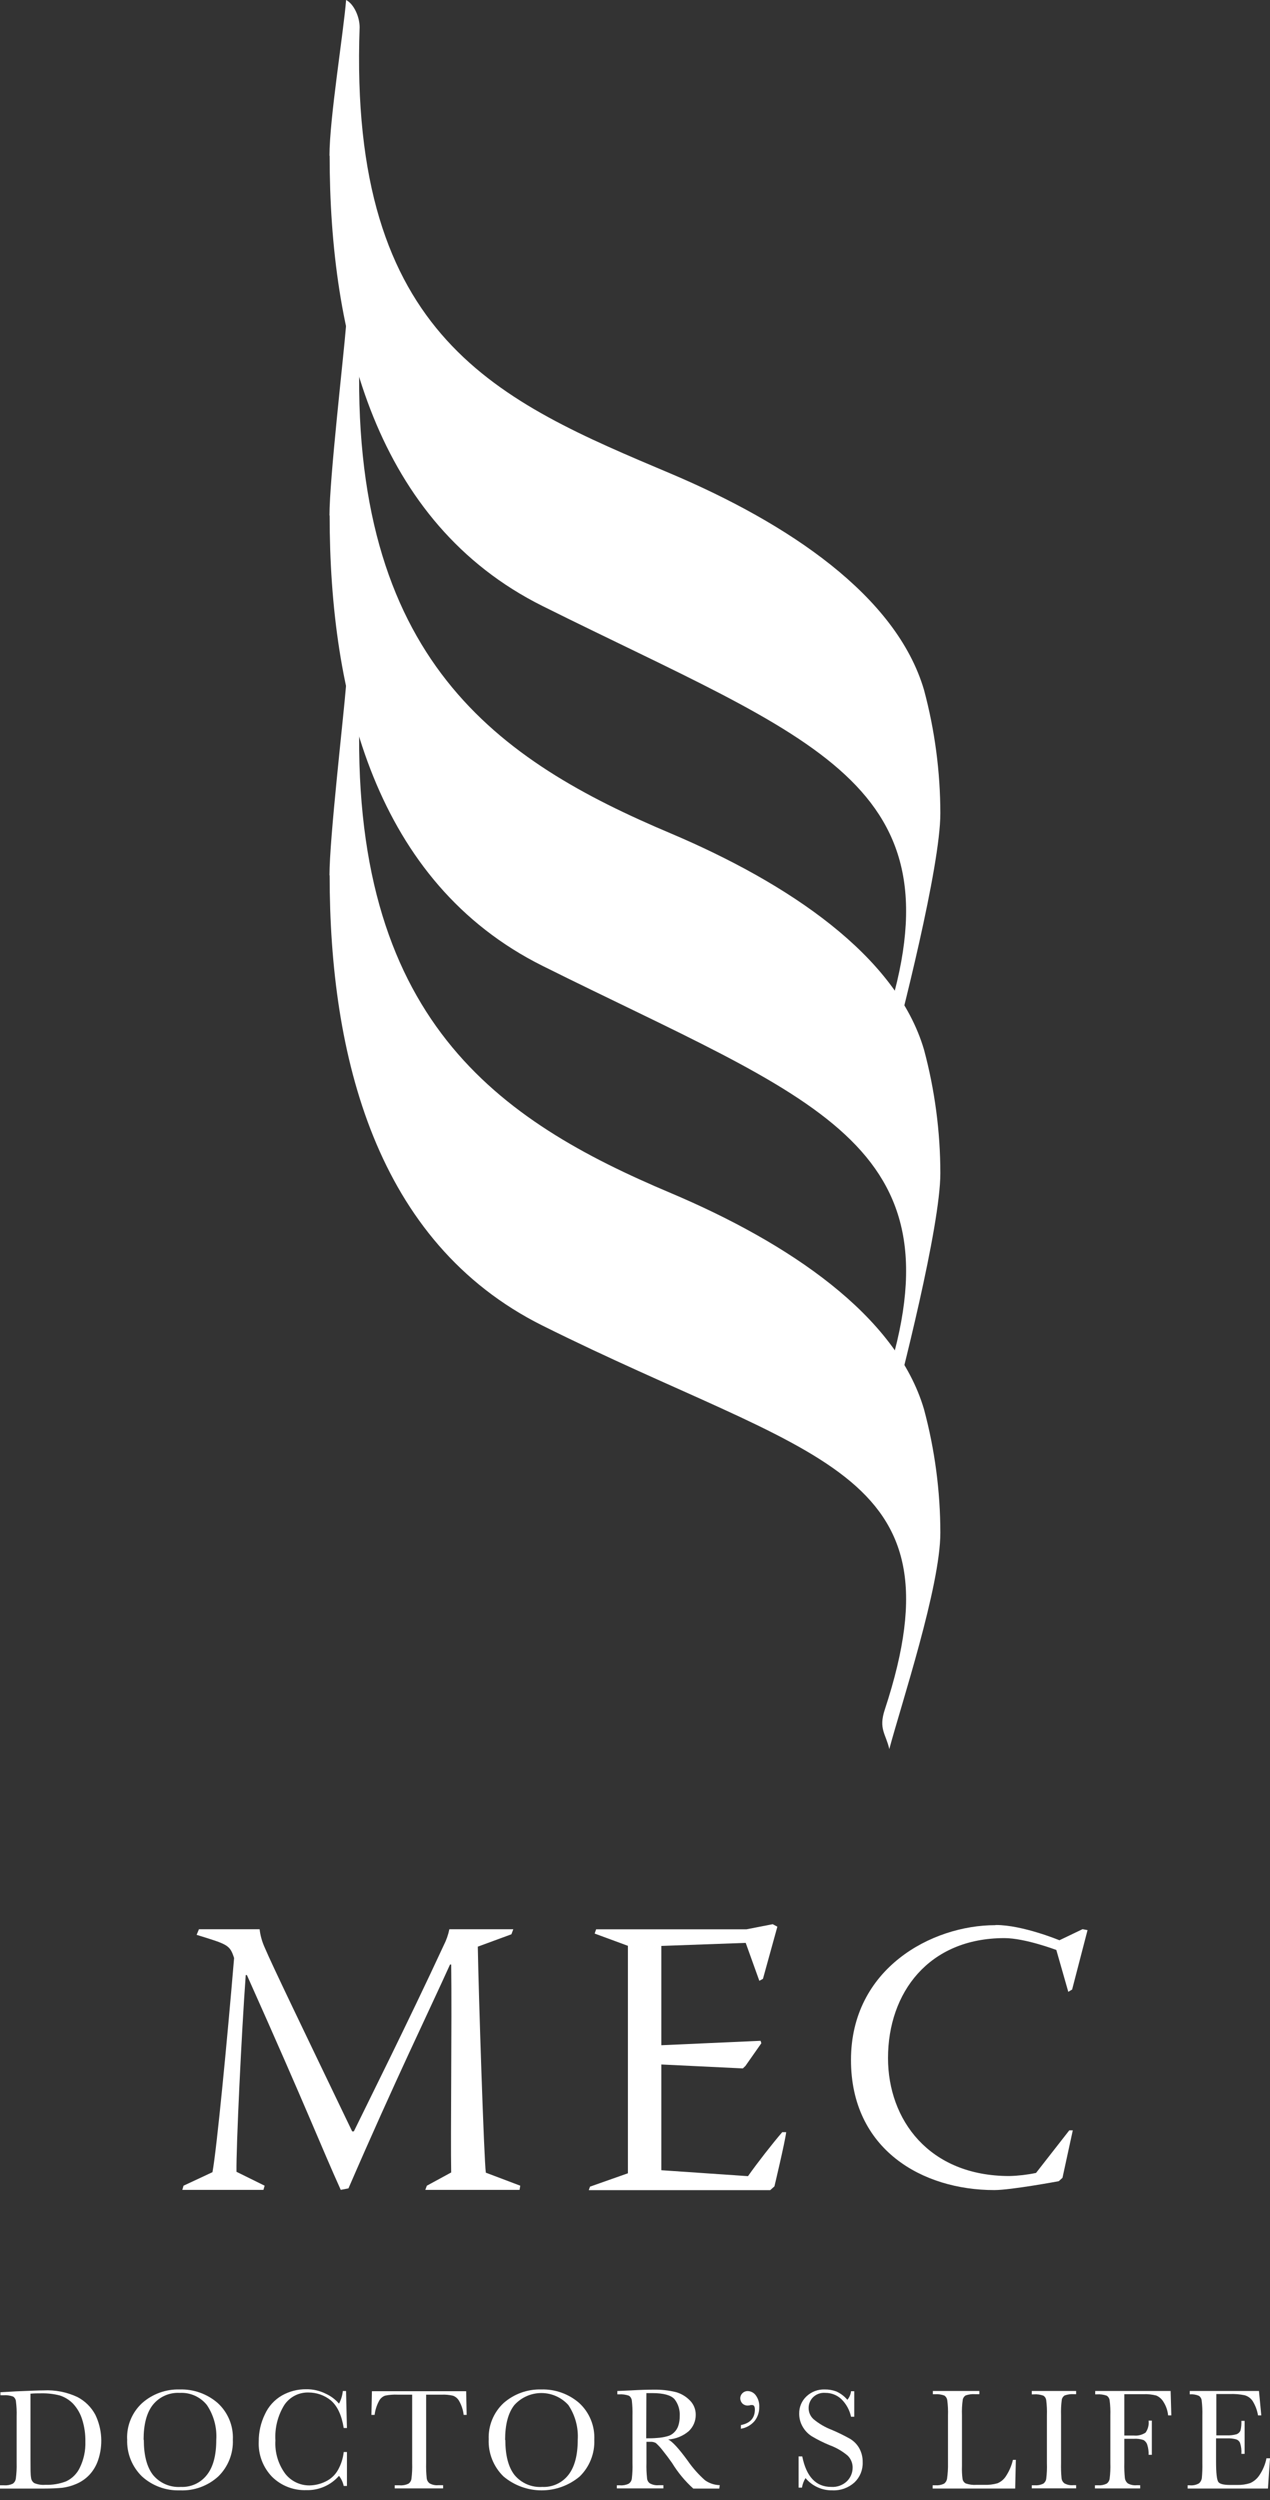 <svg width="122" height="240" viewBox="0 0 122 240" fill="none" xmlns="http://www.w3.org/2000/svg">
<rect x="0" y="0" width="122" height="240" fill="#333333" stroke="none"/>
<path d="M0.043 229.652L1.598 229.566C2.876 229.513 3.728 229.476 4.186 229.476C5.303 229.418 6.416 229.636 7.429 230.11C8.166 230.491 8.77 231.087 9.16 231.819C9.818 233.188 9.91 234.761 9.416 236.197C9.237 236.721 8.948 237.2 8.569 237.603C8.215 237.971 7.789 238.263 7.317 238.46C6.885 238.648 6.428 238.772 5.959 238.828C5.533 238.87 4.932 238.902 4.154 238.902H0V238.588H0.389C0.676 238.611 0.965 238.558 1.225 238.434C1.304 238.379 1.371 238.309 1.421 238.227C1.472 238.146 1.504 238.055 1.518 237.96C1.585 237.462 1.612 236.96 1.598 236.458V231.958C1.614 231.475 1.591 230.993 1.528 230.514C1.52 230.424 1.491 230.337 1.444 230.26C1.397 230.182 1.333 230.116 1.257 230.067C0.962 229.962 0.648 229.92 0.336 229.945H0.043V229.652ZM2.929 229.838V236.069C2.929 236.985 2.929 237.581 2.982 237.842C2.99 237.949 3.021 238.052 3.075 238.145C3.128 238.237 3.202 238.316 3.291 238.375C3.628 238.516 3.993 238.572 4.356 238.54C5.04 238.566 5.721 238.452 6.359 238.205C6.934 237.932 7.397 237.469 7.669 236.894C8.046 236.117 8.229 235.26 8.201 234.397C8.215 233.675 8.11 232.955 7.893 232.267C7.719 231.703 7.42 231.186 7.019 230.754C6.667 230.392 6.232 230.121 5.752 229.966C5.173 229.816 4.576 229.746 3.978 229.758C3.627 229.758 3.27 229.758 2.913 229.795" fill="white"/>
<path d="M12.212 234.163C12.187 233.514 12.303 232.868 12.552 232.268C12.801 231.669 13.178 231.131 13.656 230.691C14.649 229.815 15.937 229.348 17.261 229.386C18.595 229.346 19.895 229.808 20.904 230.68C21.394 231.125 21.779 231.673 22.032 232.284C22.286 232.896 22.4 233.556 22.368 234.217C22.394 234.869 22.283 235.519 22.042 236.125C21.801 236.732 21.435 237.281 20.968 237.737C19.966 238.651 18.643 239.132 17.288 239.073C15.944 239.12 14.635 238.641 13.64 237.737C13.164 237.275 12.792 236.718 12.547 236.102C12.302 235.486 12.19 234.825 12.218 234.163M13.815 234.217C13.815 235.722 14.114 236.853 14.71 237.609C15.033 237.994 15.443 238.298 15.906 238.495C16.369 238.692 16.871 238.777 17.373 238.743C17.848 238.765 18.321 238.674 18.754 238.477C19.186 238.279 19.565 237.982 19.86 237.609C20.473 236.853 20.776 235.729 20.776 234.227C20.854 233.044 20.537 231.867 19.876 230.883C19.565 230.494 19.166 230.186 18.713 229.983C18.259 229.78 17.763 229.689 17.266 229.716C16.777 229.688 16.288 229.777 15.84 229.975C15.392 230.173 14.997 230.475 14.689 230.856C14.092 231.607 13.794 232.731 13.794 234.217" fill="white"/>
<path d="M33.019 235.393H33.328V238.653H33.019C32.944 238.297 32.789 237.964 32.566 237.678C32.177 238.124 31.694 238.478 31.151 238.716C30.609 238.953 30.021 239.068 29.429 239.052C28.821 239.074 28.215 238.972 27.648 238.751C27.081 238.531 26.566 238.196 26.133 237.769C25.7 237.32 25.363 236.788 25.143 236.204C24.924 235.621 24.825 234.999 24.855 234.376C24.85 233.474 25.052 232.583 25.446 231.772C25.791 231.011 26.367 230.378 27.091 229.961C27.8 229.562 28.601 229.357 29.413 229.365C30.07 229.355 30.718 229.505 31.304 229.801C31.788 230.022 32.219 230.346 32.566 230.749C32.767 230.372 32.891 229.96 32.934 229.535H33.242L33.328 233.087H33.019C32.816 231.825 32.396 230.957 31.767 230.425C31.163 229.941 30.411 229.678 29.637 229.679C29.181 229.666 28.729 229.769 28.323 229.977C27.917 230.186 27.57 230.494 27.315 230.872C26.683 231.892 26.384 233.083 26.458 234.28C26.387 235.423 26.721 236.554 27.4 237.476C27.677 237.829 28.032 238.114 28.436 238.309C28.84 238.503 29.284 238.603 29.733 238.599C30.263 238.589 30.785 238.464 31.261 238.232C31.782 237.989 32.211 237.586 32.486 237.082C32.774 236.559 32.955 235.986 33.019 235.393Z" fill="white"/>
<path d="M35.983 231.83H35.68L35.728 229.556H44.781L44.829 231.83H44.541C44.489 231.359 44.34 230.904 44.105 230.493C43.976 230.258 43.766 230.078 43.514 229.987C43.164 229.907 42.806 229.873 42.449 229.886H40.936V236.458C40.924 236.938 40.941 237.418 40.989 237.896C40.998 237.995 41.028 238.092 41.076 238.179C41.125 238.266 41.191 238.342 41.272 238.401C41.528 238.545 41.821 238.606 42.113 238.577H42.566V238.886H37.916V238.588H38.401C38.689 238.612 38.977 238.558 39.237 238.433C39.315 238.38 39.381 238.31 39.43 238.229C39.48 238.149 39.512 238.059 39.525 237.965C39.588 237.469 39.611 236.968 39.594 236.468V229.886H38.199C37.793 229.867 37.387 229.899 36.99 229.982C36.731 230.076 36.52 230.267 36.399 230.514C36.179 230.929 36.039 231.38 35.983 231.846" fill="white"/>
<path d="M46.946 234.163C46.921 233.516 47.036 232.87 47.283 232.271C47.53 231.671 47.904 231.133 48.378 230.691C49.374 229.816 50.664 229.35 51.989 229.386C53.322 229.346 54.622 229.808 55.632 230.68C56.12 231.126 56.504 231.674 56.756 232.286C57.008 232.897 57.122 233.556 57.091 234.217C57.117 234.869 57.006 235.519 56.764 236.125C56.523 236.732 56.157 237.281 55.69 237.737C54.666 238.6 53.369 239.074 52.029 239.074C50.689 239.074 49.392 238.6 48.368 237.737C47.892 237.275 47.52 236.718 47.275 236.102C47.03 235.486 46.917 234.825 46.946 234.163ZM48.543 234.217C48.543 235.724 48.836 236.853 49.433 237.609C49.756 237.994 50.166 238.298 50.628 238.495C51.091 238.692 51.594 238.777 52.096 238.743C52.571 238.766 53.045 238.675 53.479 238.477C53.912 238.28 54.292 237.982 54.588 237.609C55.19 236.853 55.499 235.729 55.499 234.227C55.574 233.044 55.258 231.868 54.599 230.883C54.271 230.52 53.871 230.23 53.424 230.031C52.977 229.832 52.494 229.73 52.005 229.73C51.516 229.73 51.033 229.832 50.586 230.031C50.139 230.23 49.739 230.52 49.411 230.883C48.815 231.634 48.522 232.757 48.522 234.243" fill="white"/>
<path d="M69.098 238.902H66.6C65.808 238.187 65.123 237.362 64.566 236.452C64.273 236.031 63.969 235.627 63.66 235.243C63.465 234.985 63.245 234.746 63.005 234.53C62.842 234.441 62.658 234.4 62.472 234.412H62.1V236.457C62.086 236.941 62.105 237.425 62.158 237.906C62.163 238.004 62.19 238.099 62.237 238.185C62.284 238.271 62.35 238.345 62.43 238.401C62.691 238.545 62.99 238.607 63.287 238.577H63.729V238.886H59.256V238.588H59.565C59.85 238.612 60.138 238.558 60.395 238.433C60.476 238.38 60.544 238.31 60.596 238.228C60.647 238.147 60.681 238.055 60.694 237.959C60.754 237.465 60.776 236.966 60.758 236.468V231.877C60.772 231.395 60.75 230.913 60.694 230.434C60.683 230.344 60.652 230.257 60.604 230.18C60.557 230.103 60.493 230.037 60.417 229.987C60.113 229.88 59.79 229.836 59.469 229.859H59.304V229.534L60.641 229.476C61.535 229.422 62.238 229.406 62.771 229.406C63.504 229.39 64.237 229.471 64.949 229.646C65.465 229.796 65.932 230.081 66.302 230.471C66.649 230.833 66.84 231.317 66.834 231.819C66.837 232.113 66.779 232.404 66.663 232.675C66.548 232.945 66.377 233.188 66.163 233.39C65.608 233.863 64.915 234.143 64.187 234.189C64.582 234.375 65.205 235.051 66.067 236.234C66.54 236.919 67.095 237.545 67.718 238.098C68.133 238.396 68.629 238.561 69.14 238.572L69.098 238.902ZM62.078 234.077C62.425 234.077 62.776 234.077 63.144 234.04C63.468 234.021 63.789 233.967 64.102 233.88C64.347 233.82 64.572 233.695 64.752 233.518C64.931 233.346 65.068 233.134 65.151 232.9C65.255 232.589 65.303 232.263 65.295 231.936C65.331 231.362 65.159 230.795 64.811 230.338C64.475 229.939 63.745 229.737 62.68 229.737C62.51 229.737 62.313 229.737 62.094 229.737L62.078 234.077Z" fill="white"/>
<path d="M71.173 233.173V232.806C72.068 232.625 72.515 232.129 72.515 231.315C72.515 231.022 72.425 230.883 72.26 230.883H72.116C72.027 230.916 71.933 230.932 71.839 230.931C71.741 230.935 71.643 230.919 71.551 230.883C71.459 230.847 71.376 230.793 71.306 230.724C71.182 230.59 71.112 230.416 71.109 230.234C71.11 230.056 71.181 229.886 71.306 229.76C71.375 229.688 71.458 229.632 71.55 229.594C71.641 229.557 71.74 229.539 71.839 229.541C71.992 229.546 72.141 229.587 72.275 229.66C72.409 229.733 72.524 229.837 72.611 229.962C72.843 230.283 72.958 230.674 72.936 231.07C72.948 231.562 72.786 232.043 72.478 232.428C72.144 232.816 71.684 233.074 71.179 233.157" fill="white"/>
<path d="M76.715 238.811V235.813H77.066C77.46 237.766 78.387 238.742 79.846 238.742C80.126 238.761 80.407 238.722 80.67 238.625C80.933 238.529 81.174 238.378 81.375 238.183C81.711 237.844 81.902 237.388 81.907 236.91C81.912 236.692 81.871 236.476 81.789 236.275C81.706 236.073 81.584 235.891 81.428 235.738C80.911 235.304 80.321 234.963 79.686 234.732C79.1 234.491 78.533 234.208 77.988 233.885C77.618 233.652 77.312 233.329 77.098 232.948C76.882 232.57 76.77 232.142 76.773 231.707C76.767 231.397 76.826 231.09 76.946 230.805C77.067 230.519 77.245 230.263 77.471 230.051C77.705 229.829 77.98 229.657 78.281 229.542C78.581 229.428 78.902 229.375 79.223 229.385C79.603 229.38 79.98 229.445 80.336 229.577C80.748 229.761 81.112 230.036 81.401 230.381C81.598 230.147 81.72 229.859 81.753 229.555H82.062V232.005H81.753C81.616 231.364 81.294 230.777 80.826 230.317C80.411 229.927 79.862 229.712 79.292 229.715C79.067 229.694 78.84 229.725 78.627 229.804C78.415 229.883 78.224 230.009 78.067 230.173C77.818 230.441 77.679 230.793 77.679 231.158C77.675 231.365 77.717 231.569 77.801 231.758C77.885 231.946 78.008 232.114 78.163 232.25C78.686 232.683 79.276 233.026 79.91 233.267C80.511 233.523 81.098 233.811 81.668 234.13C82.034 234.351 82.337 234.663 82.546 235.036C82.769 235.443 82.881 235.902 82.871 236.367C82.886 236.73 82.823 237.091 82.686 237.428C82.549 237.764 82.342 238.067 82.078 238.316C81.496 238.84 80.73 239.112 79.948 239.072C79.459 239.08 78.975 238.978 78.531 238.774C78.087 238.571 77.694 238.27 77.38 237.895C77.206 238.174 77.09 238.486 77.04 238.811H76.715Z" fill="white"/>
<path d="M97.585 236.141L97.522 238.9H89.592V238.586H89.863C90.147 238.609 90.432 238.555 90.689 238.431C90.766 238.375 90.831 238.304 90.88 238.223C90.929 238.142 90.962 238.051 90.977 237.957C91.047 237.46 91.078 236.958 91.067 236.456V231.865C91.083 231.383 91.06 230.9 90.998 230.422C90.986 230.332 90.955 230.247 90.909 230.17C90.862 230.093 90.8 230.026 90.726 229.974C90.436 229.866 90.125 229.822 89.816 229.846H89.613V229.532H94.081V229.841H93.671C93.365 229.819 93.057 229.859 92.766 229.958C92.692 230.003 92.628 230.063 92.579 230.135C92.531 230.207 92.498 230.288 92.484 230.374C92.415 230.862 92.39 231.356 92.409 231.849V236.738C92.392 237.161 92.412 237.585 92.468 238.005C92.485 238.089 92.52 238.168 92.571 238.237C92.621 238.306 92.686 238.363 92.76 238.405C93.102 238.525 93.465 238.572 93.826 238.543H94.539C94.971 238.563 95.402 238.512 95.817 238.394C96.141 238.261 96.417 238.035 96.611 237.744C96.937 237.258 97.172 236.717 97.303 236.147L97.585 236.141Z" fill="white"/>
<path d="M99.115 229.862V229.532H103.376V229.841H103.179C102.876 229.819 102.571 229.858 102.284 229.958C102.207 230.003 102.141 230.065 102.091 230.138C102.042 230.212 102.009 230.296 101.996 230.384C101.933 230.873 101.91 231.367 101.927 231.86V236.456C101.914 236.939 101.93 237.423 101.975 237.904C101.984 238.001 102.014 238.096 102.061 238.181C102.109 238.266 102.174 238.341 102.252 238.399C102.511 238.544 102.809 238.605 103.104 238.575H103.376V238.884H99.115V238.586H99.392C99.676 238.609 99.961 238.555 100.218 238.431C100.296 238.377 100.362 238.306 100.411 238.225C100.461 238.143 100.493 238.052 100.505 237.957C100.566 237.463 100.587 236.964 100.569 236.466V231.875C100.586 231.393 100.565 230.911 100.505 230.432C100.496 230.343 100.467 230.256 100.422 230.179C100.376 230.102 100.313 230.036 100.239 229.985C99.943 229.877 99.627 229.833 99.312 229.857L99.115 229.862Z" fill="white"/>
<path d="M112.453 229.532L112.522 231.875H112.213C112.17 231.421 112.02 230.983 111.777 230.597C111.616 230.318 111.37 230.097 111.074 229.969C110.67 229.867 110.254 229.824 109.838 229.841H108.006V233.809H108.906C109.309 233.853 109.715 233.753 110.051 233.526C110.284 233.191 110.387 232.782 110.339 232.376H110.648V235.662H110.339C110.352 235.343 110.311 235.024 110.216 234.719C110.162 234.52 110.032 234.35 109.854 234.245C109.55 234.14 109.227 234.099 108.906 234.123H108.006V236.456C107.994 236.937 108.011 237.419 108.059 237.899C108.084 238.098 108.185 238.279 108.342 238.405C108.605 238.549 108.906 238.61 109.204 238.58H109.529V238.889H105.184V238.586H105.477C105.761 238.609 106.046 238.555 106.302 238.431C106.381 238.377 106.448 238.307 106.498 238.225C106.549 238.144 106.582 238.052 106.595 237.957C106.658 237.463 106.681 236.964 106.664 236.466V231.875C106.68 231.393 106.657 230.911 106.595 230.432C106.584 230.342 106.553 230.255 106.505 230.178C106.458 230.101 106.394 230.035 106.318 229.985C106.016 229.878 105.695 229.834 105.375 229.857H105.21V229.532H112.453Z" fill="white"/>
<path d="M121.686 235.992H122L121.803 238.9H114.086V238.586H114.283C114.598 238.62 114.915 238.553 115.188 238.394C115.324 238.271 115.416 238.106 115.449 237.925C115.496 237.44 115.514 236.953 115.503 236.466V231.875C115.516 231.406 115.494 230.936 115.439 230.47C115.433 230.375 115.405 230.283 115.358 230.201C115.311 230.119 115.246 230.048 115.167 229.996C114.89 229.877 114.588 229.83 114.288 229.857V229.532H120.94L121.164 231.875H120.849C120.769 231.377 120.587 230.901 120.317 230.475C120.135 230.214 119.867 230.026 119.561 229.942C119.095 229.847 118.619 229.808 118.144 229.825H116.845V233.793H117.846C118.169 233.808 118.493 233.77 118.804 233.681C118.967 233.614 119.097 233.486 119.167 233.324C119.237 233.022 119.266 232.712 119.252 232.403H119.561V235.571H119.252C119.277 235.211 119.231 234.849 119.119 234.506C119.083 234.426 119.03 234.354 118.964 234.296C118.898 234.238 118.82 234.196 118.735 234.171C118.457 234.099 118.17 234.068 117.883 234.08H116.818V236.301C116.818 237.414 116.893 238.064 117.036 238.266C117.18 238.469 117.569 238.554 118.181 238.554H118.874C119.285 238.564 119.696 238.504 120.088 238.378C120.456 238.215 120.769 237.949 120.988 237.611C121.32 237.119 121.55 236.565 121.664 235.982" fill="white"/>
<path d="M19.111 185.206H24.938C25.008 185.808 25.172 186.396 25.422 186.948C26.125 188.614 29.086 194.744 33.831 204.613H33.991C34.875 202.797 39.317 193.892 42.635 186.729C42.879 186.248 43.059 185.735 43.167 185.206H49.308L49.127 185.691L45.899 186.878C45.974 191.336 46.496 207.361 46.671 208.575L49.979 209.826L49.909 210.226H40.856L41.005 209.826L43.343 208.554C43.274 205.113 43.417 194.089 43.343 188.593H43.231C41.149 193.2 38.039 199.548 33.474 210.082L32.734 210.226C30.838 206.04 29.613 202.77 23.718 189.605H23.606C23.196 195.24 22.68 206.184 22.717 208.49L25.422 209.826L25.305 210.226H17.514L17.631 209.826L20.411 208.527C20.816 206.343 21.822 195.937 22.488 187.97C22.078 186.708 21.897 186.671 18.888 185.744L19.111 185.206Z" fill="white"/>
<path d="M57.267 185.211H71.715L74.229 184.721L74.676 184.96L73.292 189.966L72.945 190.158L71.635 186.515L63.53 186.808V196.341L73.063 195.915L73.137 196.149L71.609 198.328L71.359 198.567L63.53 198.189V208.34L71.854 208.91C72.759 207.626 74.229 205.746 75.145 204.686H75.523C75.427 205.565 74.394 209.89 74.394 209.89L73.989 210.252H56.559L56.681 209.916L60.319 208.633V186.798L57.123 185.621L57.267 185.211Z" fill="white"/>
<path d="M95.685 184.8C98.242 184.8 101.772 186.264 101.772 186.264L103.993 185.199L104.472 185.29L102.992 190.993L102.624 191.217L101.474 187.196C101.474 187.196 98.465 186.057 96.489 186.057C89.22 186.057 85.305 191.292 85.305 197.576C85.305 203.493 89.241 208.898 96.963 208.898C97.824 208.876 98.682 208.776 99.525 208.6L102.72 204.51H103.056L102.065 209.069L101.708 209.393C101.708 209.393 97.128 210.246 95.515 210.246C88.591 210.246 81.748 206.347 81.748 197.757C81.748 188.98 89.502 184.816 95.595 184.816L95.685 184.8Z" fill="white"/>
<path d="M31.666 84.033C31.666 101.288 36.065 119.262 52.122 127.261C78.095 140.197 92.677 140.799 84.997 164.12C84.374 165.994 85.109 166.458 85.428 167.912C86.579 163.603 90.333 152.297 90.333 147.142C90.328 143.146 89.802 139.168 88.767 135.308C86.105 126.223 75.672 119.289 64.451 114.538C47.931 107.578 33.482 97.907 34.553 67.982C34.212 66.576 33.908 66.555 33.248 65.756C32.998 68.887 31.65 80.487 31.65 84.033" fill="white"/>
<path d="M31.666 49.487C31.666 66.747 36.065 84.721 52.122 92.726C78.095 105.656 92.677 109.587 84.997 132.907C84.374 134.771 85.109 135.251 85.428 136.699C86.579 132.396 90.333 117.767 90.333 112.622C90.328 108.625 89.801 104.645 88.767 100.783C86.105 91.703 75.672 84.775 64.451 80.013C47.931 73.047 33.482 63.376 34.553 33.441C34.212 32.035 33.908 32.019 33.248 31.215C32.998 34.341 31.65 45.951 31.65 49.487" fill="white"/>
<path d="M31.666 14.949C31.666 32.209 36.065 50.183 52.122 58.182C78.095 71.113 92.677 75.043 84.997 98.359C84.374 100.233 85.109 100.713 85.428 102.156C86.579 97.853 90.333 83.229 90.333 78.079C90.327 74.083 89.801 70.105 88.767 66.245C86.105 57.16 75.672 50.231 64.451 45.475C47.931 38.504 33.477 32.534 34.547 2.615C34.547 1.598 33.983 0.373 33.248 0C32.998 3.137 31.65 11.402 31.65 14.949" fill="white"/>
</svg>
